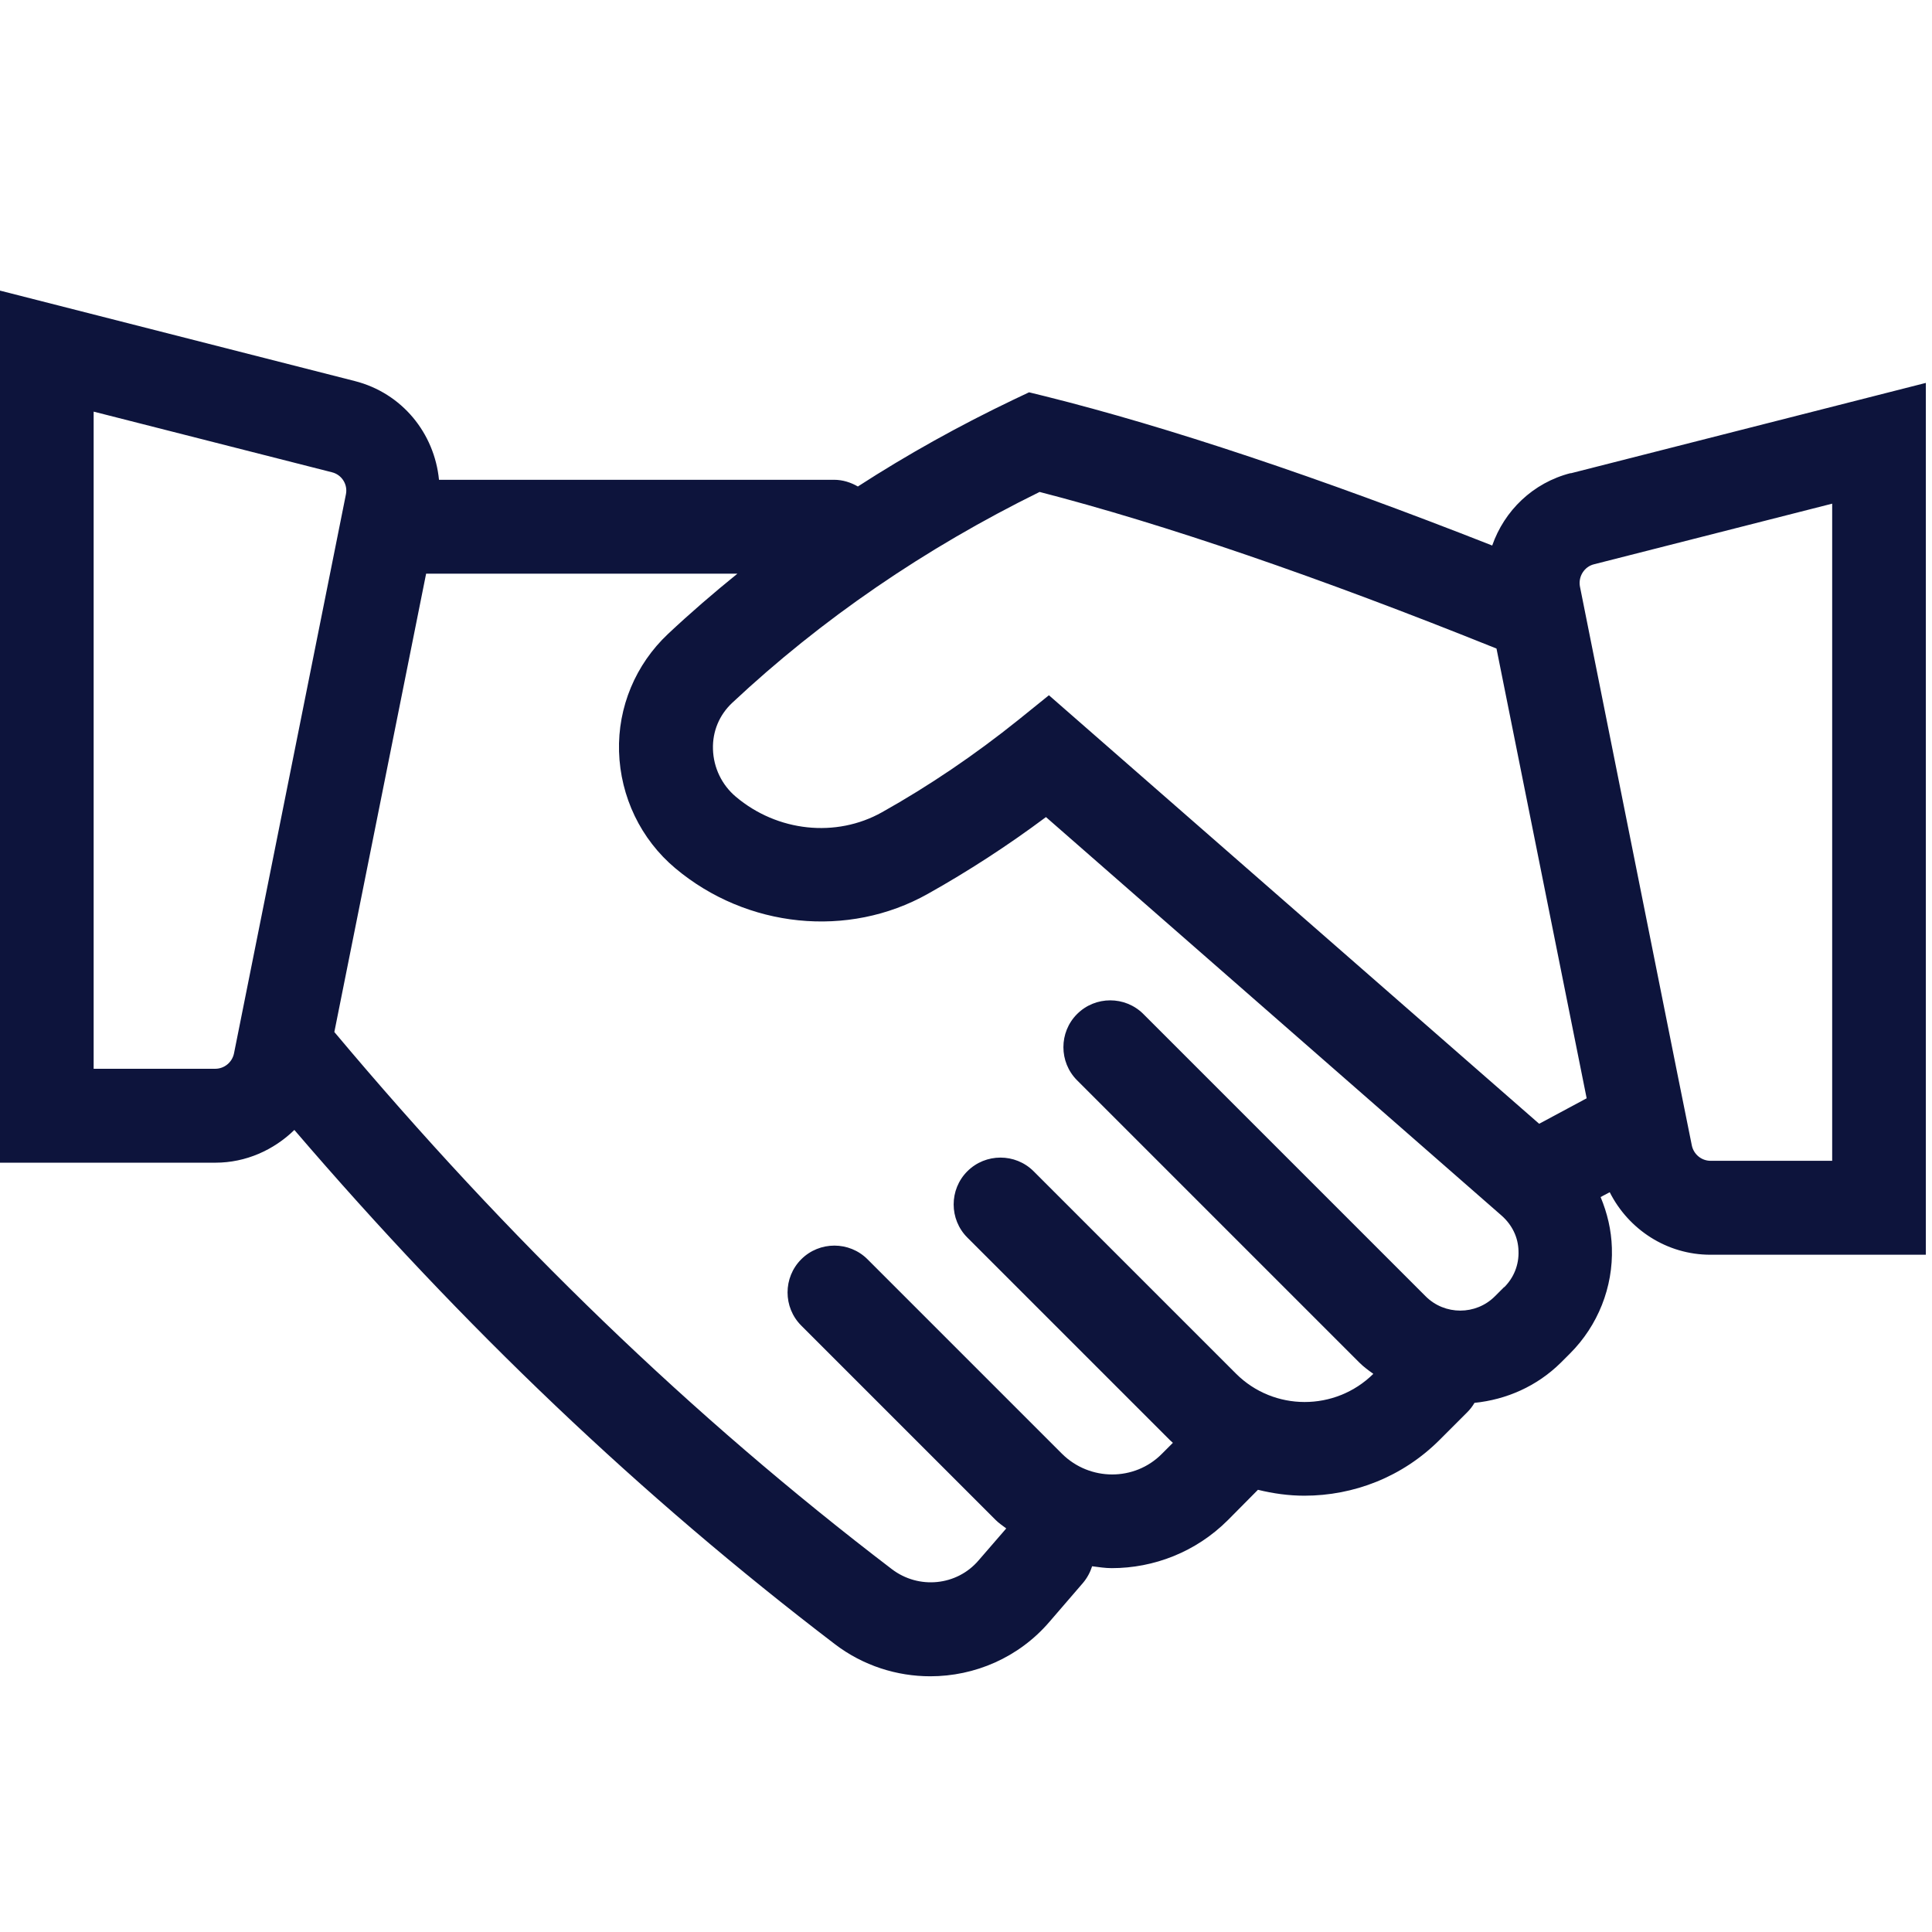 <?xml version="1.0" encoding="UTF-8"?>
<svg id="Layer_1" data-name="Layer 1" xmlns="http://www.w3.org/2000/svg" viewBox="0 0 72 72">
  <path d="M58.54,17.63c-1.42.36-2.48,1.41-2.93,2.7-6.48-2.55-12.08-4.42-16.65-5.56l-.61-.15-.57.27c-2.03.97-3.97,2.05-5.81,3.24-.26-.15-.56-.25-.89-.25h-14.72c-.17-1.73-1.37-3.23-3.14-3.68L0,10.83v32.5h8.03c1.13,0,2.17-.47,2.94-1.22,6.31,7.36,12.92,13.65,20.14,19.16,1.06.81,2.32,1.2,3.56,1.2,1.65,0,3.29-.69,4.44-2.03l1.25-1.45c.16-.19.27-.4.34-.62.24.03.48.07.73.07,1.57,0,3.14-.6,4.33-1.79l1.12-1.13c.57.14,1.15.22,1.73.22,1.83,0,3.65-.69,5.04-2.08l1.04-1.04c.1-.1.19-.22.26-.34,1.18-.12,2.32-.61,3.22-1.5l.34-.34c1.04-1.04,1.61-2.47,1.56-3.94-.02-.66-.17-1.29-.42-1.89l.34-.18c.7,1.39,2.13,2.33,3.75,2.33h8.03V14.27l-13.24,3.37ZM38.73,18.33c4.65,1.2,10.38,3.16,17.04,5.84l3.36,16.76-1.77.95-18.27-15.97-1.14.92c-1.62,1.3-3.33,2.46-5.08,3.44-1.71.96-3.9.73-5.45-.58-.52-.44-.83-1.08-.85-1.77-.02-.67.24-1.28.72-1.73,3.32-3.11,7.17-5.75,11.46-7.86ZM8.03,39.83H3.49V15.34l8.88,2.26c.37.09.6.46.52.83l-4.17,20.83c-.07.33-.36.57-.7.57ZM56.05,47.97l-.34.34c-.71.71-1.87.71-2.58,0l-10.52-10.52c-.68-.68-1.79-.68-2.47,0s-.68,1.79,0,2.47l10.52,10.52c.16.16.34.29.52.42-1.42,1.4-3.71,1.4-5.12-.01l-7.54-7.54c-.68-.68-1.79-.68-2.47,0-.68.68-.68,1.79,0,2.47l7.54,7.54s.08.07.12.11l-.41.41c-1.02,1.03-2.69,1.02-3.72,0l-7.25-7.25c-.68-.68-1.79-.68-2.47,0s-.68,1.79,0,2.47l7.25,7.25c.12.12.26.21.39.31l-1.03,1.19c-.81.95-2.23,1.09-3.23.33-7.47-5.7-14.27-12.26-20.78-20.02l3.42-17.08h11.6c-.89.72-1.76,1.47-2.59,2.25-1.2,1.13-1.87,2.72-1.82,4.38.05,1.68.81,3.27,2.1,4.35,2.66,2.23,6.44,2.62,9.41.95,1.5-.84,2.98-1.8,4.4-2.86l16.99,14.86c.38.34.61.8.62,1.31.02.51-.17.99-.53,1.35ZM68.28,43.26h-4.53c-.34,0-.63-.24-.7-.57l-.02-.1-.5-2.48-3.65-18.25c-.07-.37.16-.74.52-.83l8.88-2.26v24.5Z" style="fill: #0d143c;"/>
</svg>